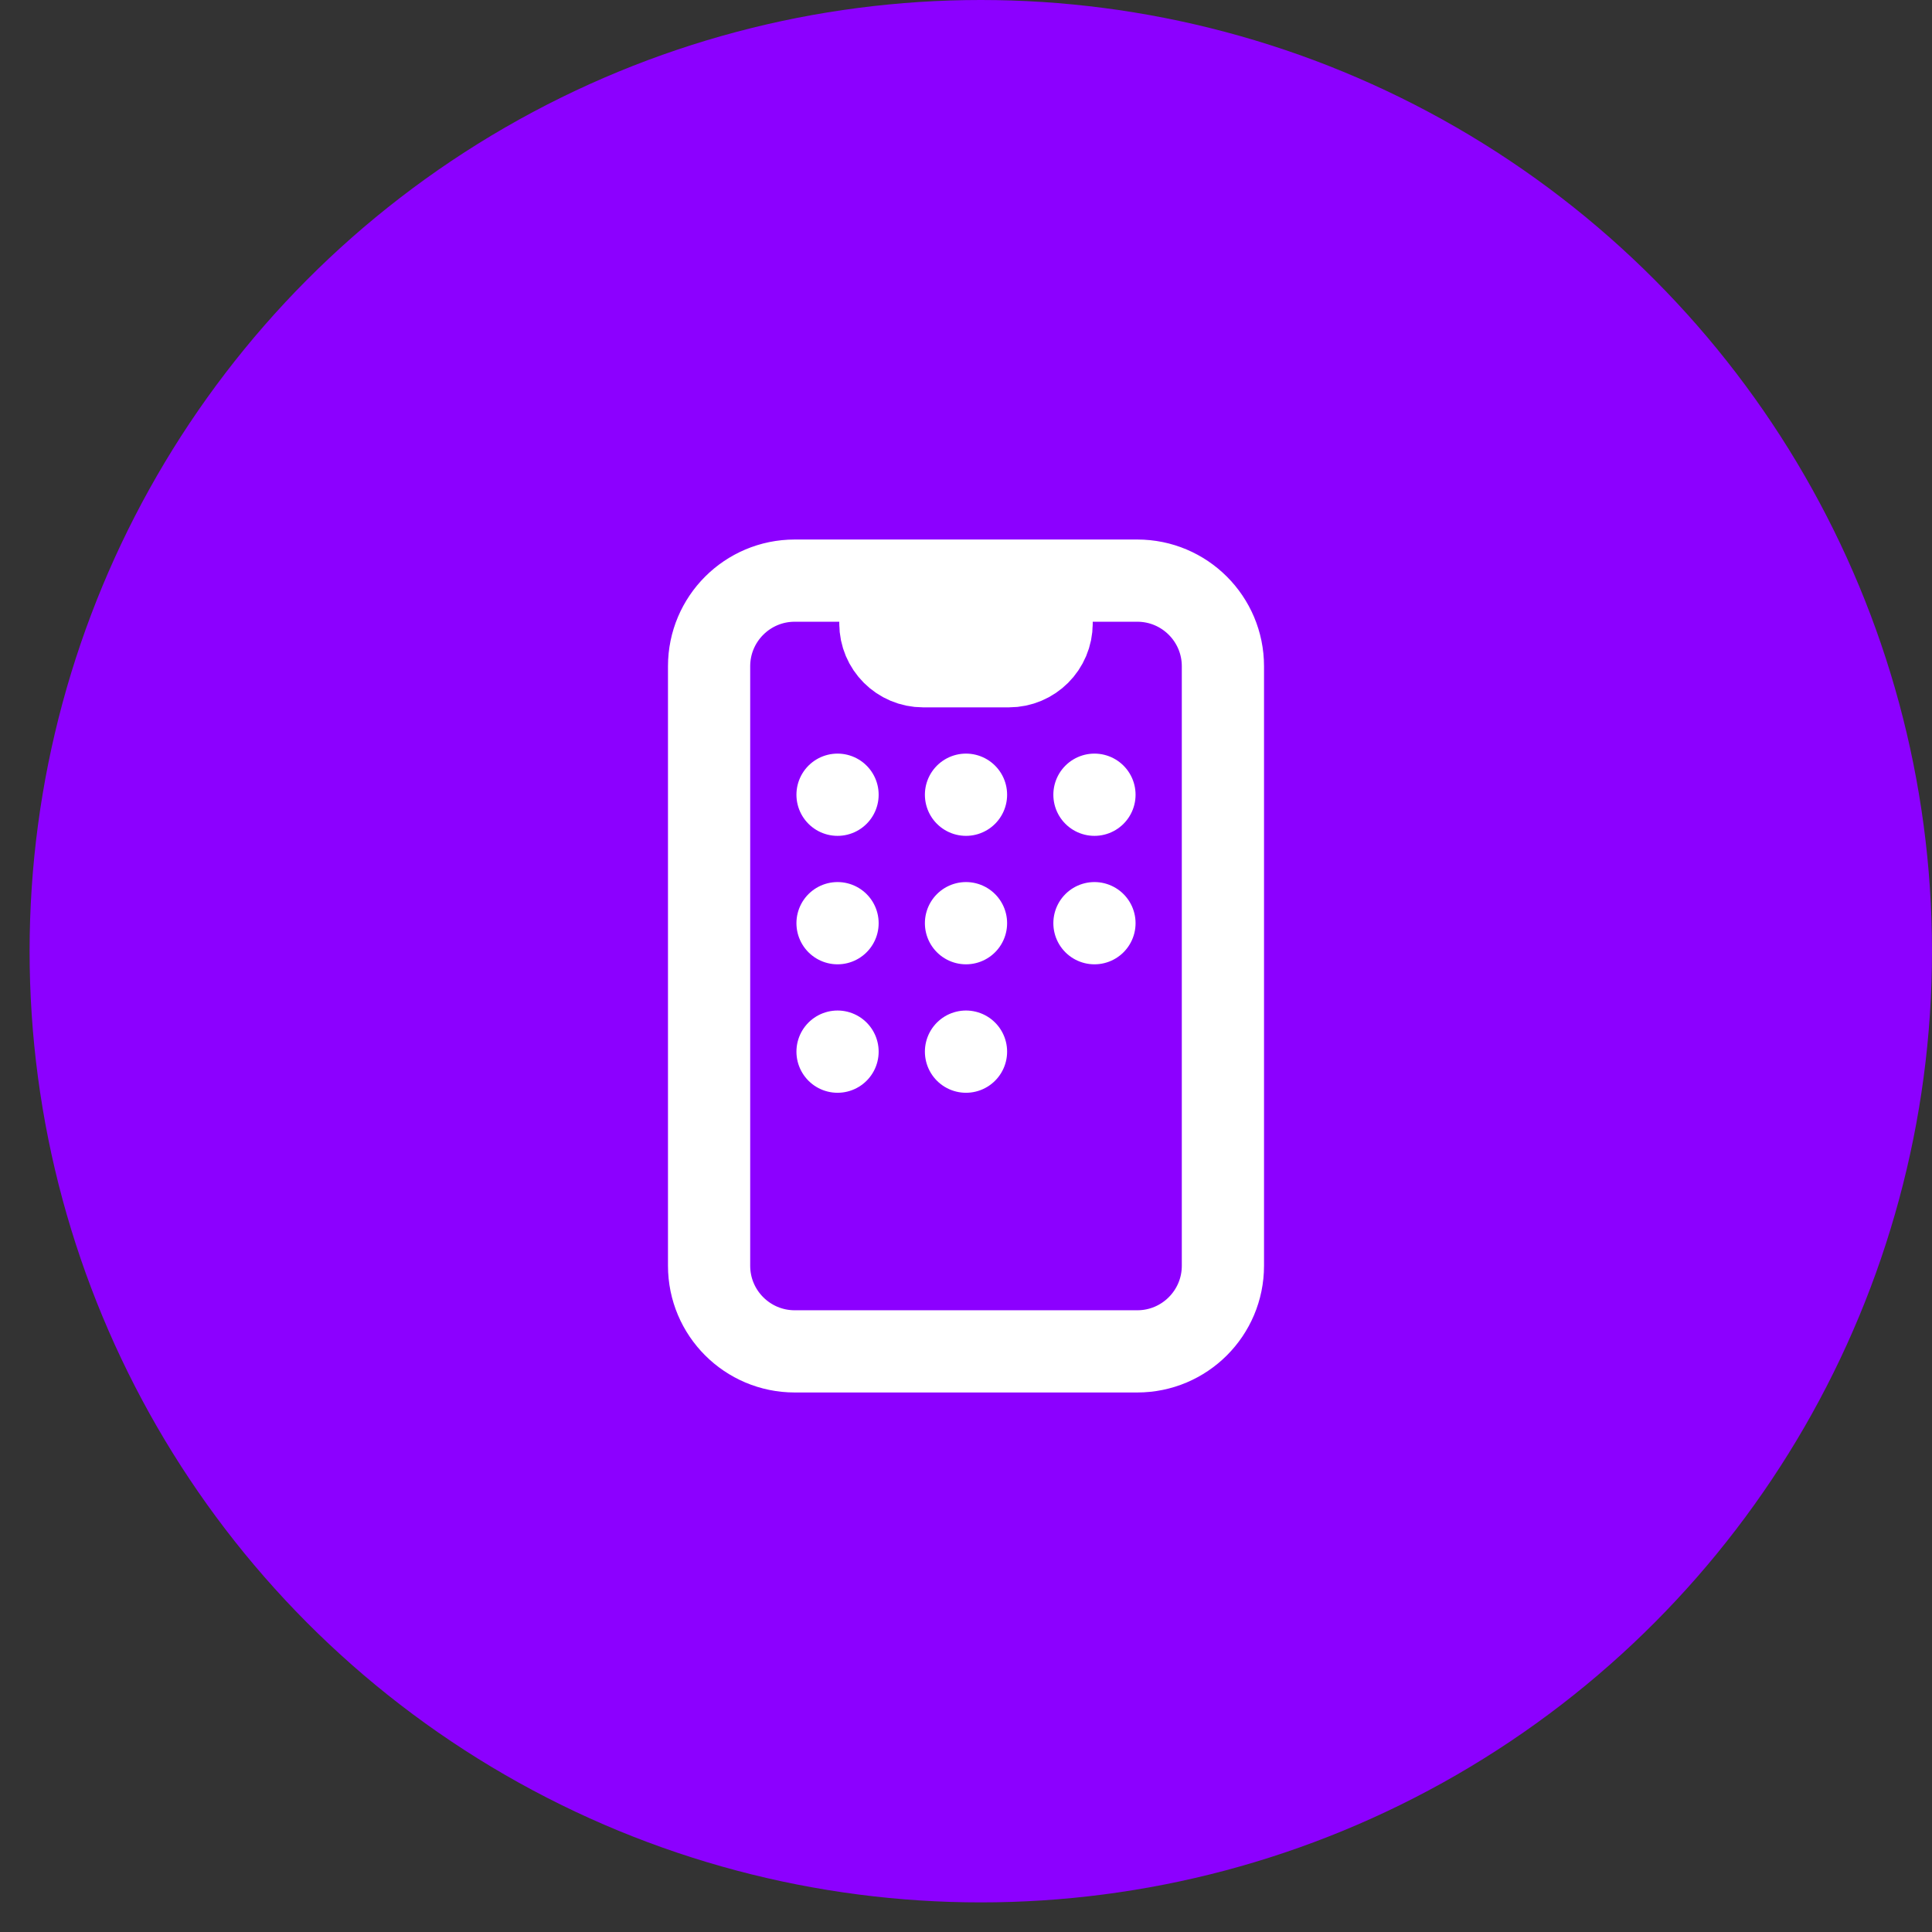 <svg width="47" height="47" viewBox="0 0 47 47" fill="none" xmlns="http://www.w3.org/2000/svg">
<rect x="0" y="0" width="47" height="47" fill="#333333" stroke="none"/>
<circle cx="23.86" cy="23.14" r="23.14" fill="#8C00FF"/>
<path d="M21.417 14.125H19.333C18.183 14.125 17.25 15.058 17.25 16.208V30.792C17.25 31.942 18.183 32.875 19.333 32.875H27.667C28.817 32.875 29.75 31.942 29.75 30.792V16.208C29.75 15.058 28.817 14.125 27.667 14.125H25.583M21.417 14.125H25.583M21.417 14.125V15.167M25.583 14.125V15.167M21.417 15.167C21.417 15.742 21.883 16.208 22.458 16.208H24.542C25.117 16.208 25.583 15.742 25.583 15.167M21.417 15.167H25.583" stroke="white" stroke-width="2" stroke-linecap="round" stroke-linejoin="round"/>
<path d="M20.375 19.334V19.333" stroke="white" stroke-width="2" stroke-linecap="round" stroke-linejoin="round"/>
<path d="M20.375 22.459V22.458" stroke="white" stroke-width="2" stroke-linecap="round" stroke-linejoin="round"/>
<path d="M23.5 22.459V22.458" stroke="white" stroke-width="2" stroke-linecap="round" stroke-linejoin="round"/>
<path d="M23.5 19.334V19.333" stroke="white" stroke-width="2" stroke-linecap="round" stroke-linejoin="round"/>
<path d="M26.625 19.334V19.333" stroke="white" stroke-width="2" stroke-linecap="round" stroke-linejoin="round"/>
<path d="M26.625 22.459V22.458" stroke="white" stroke-width="2" stroke-linecap="round" stroke-linejoin="round"/>
<path d="M20.375 25.584V25.583" stroke="white" stroke-width="2" stroke-linecap="round" stroke-linejoin="round"/>
<path d="M23.5 25.584V25.583" stroke="white" stroke-width="2" stroke-linecap="round" stroke-linejoin="round"/>
</svg>
